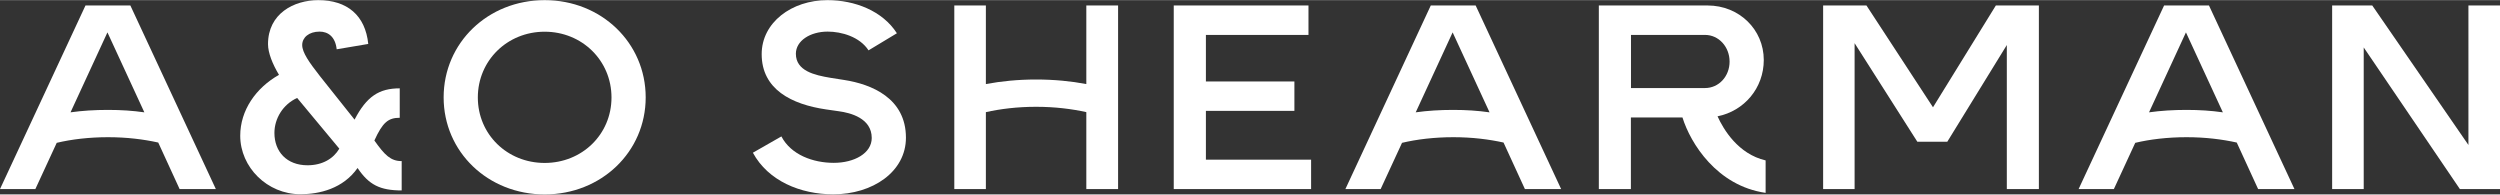 <?xml version="1.0" encoding="UTF-8"?><svg id="Layer_2" xmlns="http://www.w3.org/2000/svg" width="257" height="20" viewBox="0 0 257.36 20"><rect x="0" y="0" width="257.36" height="20" fill="#333333" stroke="none"/><defs><style>.cls-1{fill:#fff;stroke-width:0px;}</style></defs><g id="Logo"><path class="cls-1" d="M22.23,19.45h-3.74l-2.2-4.79c-1.49-.33-3.22-.55-5.17-.55s-3.77.22-5.28.58l-2.2,4.76H0L8.8.55h4.62l8.8,18.9h0ZM14.86,11.55l-3.8-8.23-3.8,8.23c1.21-.17,2.5-.25,3.85-.25s2.56.08,3.74.25h0Z"/><path class="cls-1" d="M41.35,16.56v3.03c-2.23,0-3.38-.58-4.54-2.31-1.49,2.12-3.91,2.7-5.89,2.7-3.41,0-6.19-2.78-6.19-6.02,0-2.61,1.6-4.92,3.99-6.27-.66-1.1-1.13-2.26-1.13-3.16C27.59,1.38,30.26,0,32.77,0,35.74,0,37.61,1.57,37.91,4.51l-3.25.55c-.14-1.29-.88-1.82-1.76-1.82-1.1,0-1.79.61-1.79,1.38s.72,1.79,1.84,3.22l3.55,4.46c1.24-2.39,2.53-3.22,4.65-3.22v3.03c-1.18,0-1.76.47-2.61,2.34,1.07,1.51,1.68,2.12,2.81,2.12h0ZM34.94,15.3l-4.35-5.23c-1.46.66-2.34,2.12-2.34,3.6,0,1.93,1.27,3.33,3.41,3.33,1.54,0,2.67-.69,3.27-1.71h0Z"/><path class="cls-1" d="M56.07,20c-5.83,0-10.4-4.37-10.4-9.99S50.23,0,56.07,0s10.4,4.4,10.4,10.01-4.57,9.99-10.4,9.99ZM56.07,3.25c-3.85,0-6.88,2.97-6.88,6.77s3.03,6.74,6.88,6.74,6.88-2.94,6.88-6.74-3.03-6.77-6.88-6.77Z"/><path class="cls-1" d="M77.5,15.71l2.94-1.68c.99,1.9,3.27,2.72,5.39,2.72s3.91-.99,3.91-2.56c0-2.04-2.2-2.59-3.38-2.75l-1.32-.19c-3.55-.52-6.63-2.06-6.63-5.69,0-3.25,3.08-5.56,6.77-5.56,2.81,0,5.67,1.1,7.15,3.41l-2.92,1.76c-.91-1.4-2.78-1.93-4.21-1.93-1.79,0-3.27.94-3.27,2.28,0,1.76,1.9,2.2,3.58,2.48l1.4.22c2.81.44,6.35,1.87,6.35,5.94,0,3.52-3.44,5.83-7.48,5.83-3.38,0-6.71-1.38-8.28-4.29h0Z"/><path class="cls-1" d="M111.83.55h3.27v18.9h-3.27v-7.92c-1.49-.33-3.22-.55-5.17-.55s-3.69.22-5.17.55v7.92h-3.25V.55h3.25v8.09c1.6-.3,3.33-.47,5.17-.47s3.6.17,5.17.47V.55h0Z"/><path class="cls-1" d="M124.13,16.42h10.84v3.03h-14.14V.55h13.87v3.03h-10.56v4.79h9.11v3.03h-9.11v5.03h0Z"/><path class="cls-1" d="M160.72,19.45h-3.74l-2.2-4.79c-1.49-.33-3.22-.55-5.17-.55s-3.77.22-5.28.58l-2.2,4.76h-3.63L147.29.55h4.62l8.8,18.9h0ZM153.34,11.55l-3.8-8.23-3.8,8.23c1.21-.17,2.5-.25,3.85-.25s2.56.08,3.74.25h0Z"/><path class="cls-1" d="M181.76,16.51v3.33c-5.01-.72-7.73-5.09-8.56-7.76h-5.31v7.37h-3.3V.55h11.2c3.25,0,5.78,2.48,5.78,5.61,0,2.89-2.01,5.25-4.76,5.8.61,1.35,2.12,3.88,4.95,4.54h0ZM167.9,9.05h7.62c1.43,0,2.53-1.21,2.53-2.72s-1.1-2.75-2.53-2.75h-7.62v5.47Z"/><path class="cls-1" d="M187.68,19.45V.55h4.46l6.85,10.48,6.47-10.48h4.43v18.9h-3.3V4.62l-6.13,9.96h-3.08l-6.46-10.15v15.02h-3.22,0Z"/><path class="cls-1" d="M236.2,19.45h-3.74l-2.2-4.79c-1.49-.33-3.22-.55-5.17-.55s-3.77.22-5.28.58l-2.2,4.76h-3.63L222.78.55h4.62l8.8,18.9h0ZM228.83,11.55l-3.8-8.23-3.8,8.23c1.21-.17,2.5-.25,3.85-.25s2.56.08,3.74.25h0Z"/><path class="cls-1" d="M240.08,19.45V.55h4.13l9.9,14.36V.55h3.25v18.9h-4.13l-9.9-14.58v14.58h-3.25,0Z"/></g></svg>